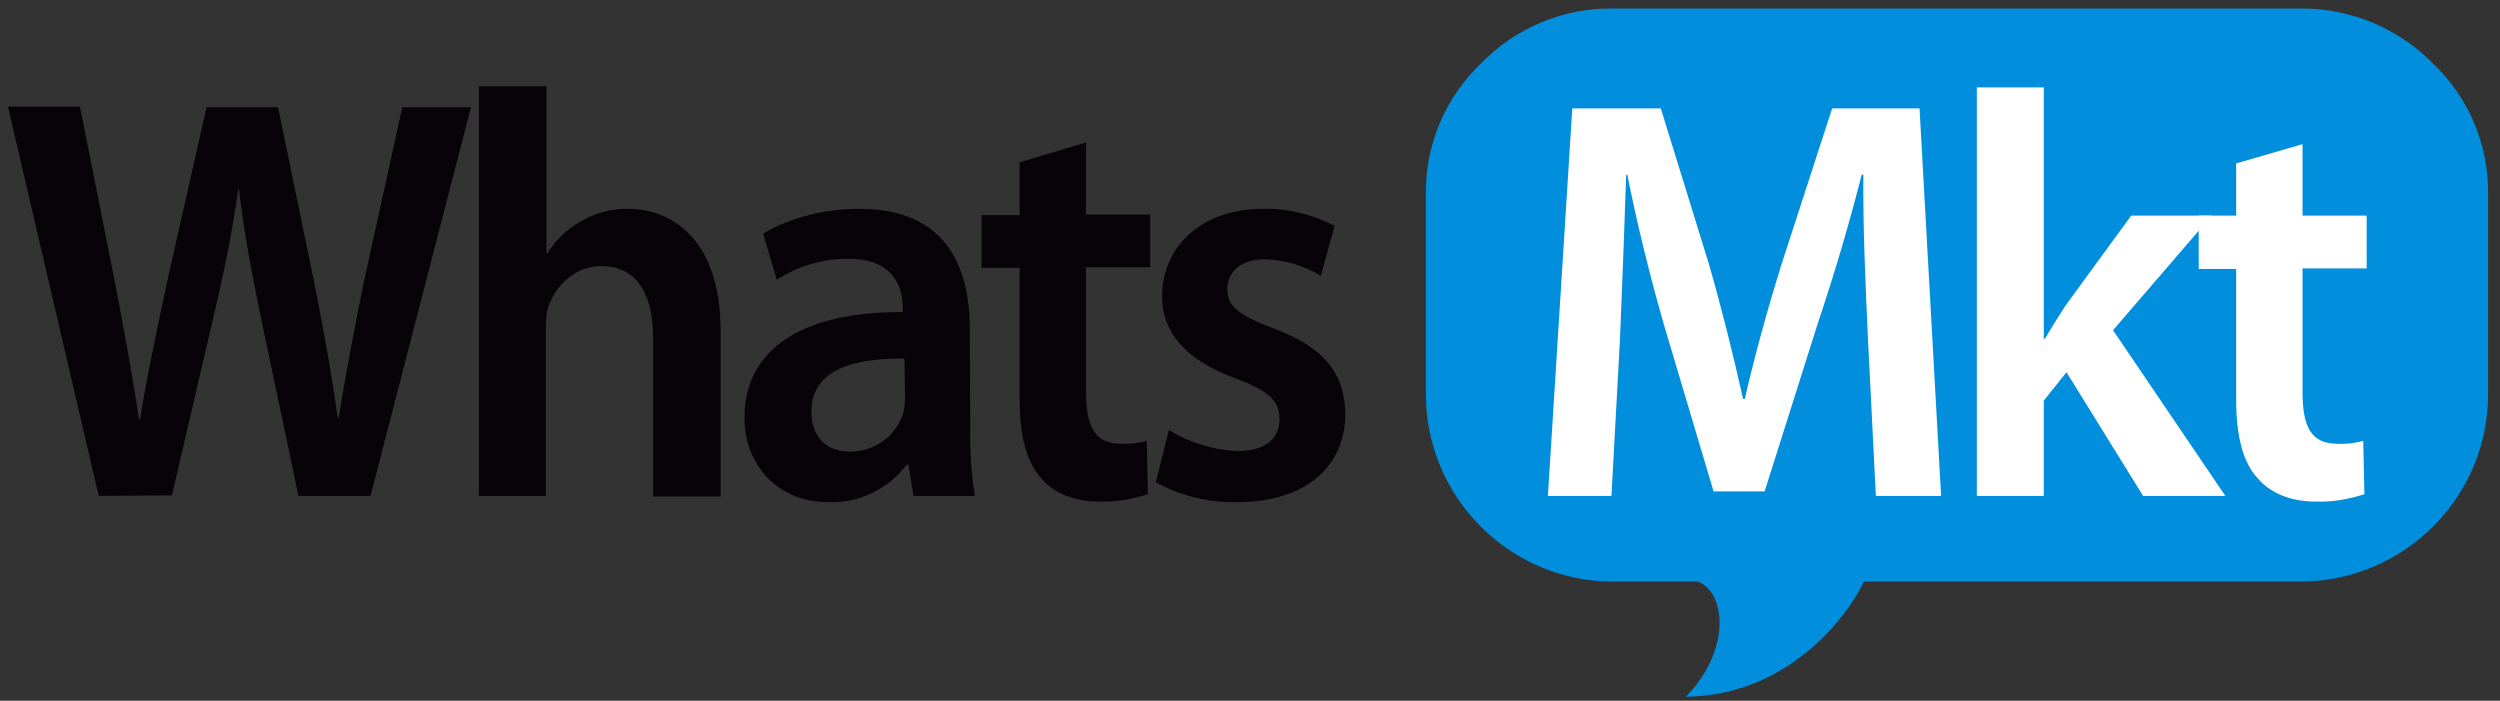 <?xml version="1.0" encoding="utf-8"?>
<!-- Generator: Adobe Illustrator 22.0.1, SVG Export Plug-In . SVG Version: 6.00 Build 0)  -->
<svg version="1.1" id="Capa_1" xmlns="http://www.w3.org/2000/svg" xmlns:xlink="http://www.w3.org/1999/xlink" x="0px" y="0px"
	 viewBox="0 0 440.6 123.5" style="enable-background:new 0 0 440.6 123.5;" xml:space="preserve">
<rect x="0" y="0" width="440.6" height="123.5" fill="#333333" stroke="none"/>
<style type="text/css">
	.st0{fill:#008EDD;}
	.st1{fill:#070308;}
	.st2{fill:#FFFFFF;}
</style>
<title>Mesa de trabajo 1</title>
<path class="st0" d="M428.8,11.2c-6.1-6.2-14.4-9.7-23.1-9.7H284.2c-8.7-0.1-17.1,3.4-23.2,9.7c-6.3,6-9.8,14.3-9.7,23v35.3
	c0,18.1,14.7,32.9,32.8,33h15.2c5.1,2.2,5.6,12.4-2.2,20.3c17.5-0.2,28.1-13.4,31.4-20.3h77.2c18.1-0.2,32.8-14.9,32.8-33V34.2
	C438.6,25.5,435.1,17.2,428.8,11.2"/>
<path class="st1" d="M17.4,87.4l-16-68.6h12.7L20.3,50c1.6,8.3,3.2,17.1,4.2,23.9h0.2c1.1-7.2,2.9-15.4,4.7-24l7-31H49l6.5,31.5
	c1.6,8.1,3,15.8,4,23.2h0.2c1.2-7.5,2.7-15.4,4.4-23.8l6.8-30.9H83L65.3,87.4H52.6l-6.8-32.3c-1.6-7.8-2.8-14.3-3.7-21.8H42
	c-1,7.3-2.5,14.6-4.2,21.8l-7.5,32.2L17.4,87.4z"/>
<path class="st1" d="M84.4,15.2h11.9v29.4h0.2c1.4-2.3,3.5-4.3,5.9-5.6c2.5-1.5,5.3-2.2,8.2-2.2c8,0,16.4,5.6,16.4,21.5v29.2h-11.9
	v-28c0-7.1-2.5-12.6-9.1-12.6c-4.6,0-7.9,3.2-9.3,7c-0.4,1.2-0.5,2.5-0.5,3.8v29.7H84.4V15.2z"/>
<path class="st1" d="M171,75.5c-0.1,4,0.2,8,0.8,11.9H161l-0.9-5.5h-0.3c-3.3,4.3-8.4,6.8-13.8,6.6c-9.5,0-14.8-7.2-14.8-14.8
	c0-12.4,10.5-18.8,27.9-18.7v-0.8c0-3.2-1.3-8.6-9.6-8.6c-4.5,0-8.9,1.3-12.6,3.7l-2.4-8.1c3.5-2.2,9.6-4.4,17-4.4
	c15.1,0,19.4,10.1,19.4,21L171,75.5z M159.4,63.2c-8.4-0.1-16.4,1.7-16.4,9.3c0,4.9,3,7.1,6.8,7.1c4.3,0,8.1-2.7,9.4-6.8
	c0.2-0.9,0.3-1.8,0.3-2.7L159.4,63.2z"/>
<path class="st1" d="M191.4,25.1v12.7h11.3v9.3h-11.3V69c0,6.1,1.5,9.2,6.1,9.2c1.6,0.1,3.1-0.1,4.6-0.5l0.2,9.4
	c-2.8,0.9-5.7,1.4-8.6,1.3c-4.4,0-8-1.5-10.2-4.1c-2.6-2.9-3.8-7.4-3.8-13.9V47.2H173v-9.3h6.7v-9.3L191.4,25.1z"/>
<path class="st1" d="M206,75.8c3.6,2.2,7.8,3.5,12,3.7c5.2,0,7.5-2.3,7.5-5.6s-1.9-5-7.7-7.2c-9.2-3.3-13-8.5-13-14.4
	c0-8.8,6.9-15.5,17.8-15.5c4.4-0.1,8.7,1,12.6,3l-2.4,8.8c-3-1.8-6.4-2.8-9.9-2.9c-4.2,0-6.6,2.2-6.6,5.3s2.2,4.6,8.2,6.9
	c8.6,3.2,12.5,7.7,12.6,15c0,9.1-6.7,15.6-19.1,15.6c-5,0.1-9.9-1.1-14.3-3.5L206,75.8z"/>
<path class="st2" d="M329.2,59.5c-0.4-8.8-0.9-19.5-0.8-28.7h-0.3c-2.1,8.3-4.8,17.5-7.7,26.1L311,86.6h-9l-8.7-29.2
	c-2.5-8.7-4.8-18-6.5-26.6h-0.2c-0.3,8.9-0.7,19.8-1.1,29.1L284,87.4h-11.2l4.3-68.3h15.6l8.5,27.5c2.3,8,4.3,16.1,6,23.7h0.3
	c1.7-7.4,4-15.8,6.5-23.8l8.9-27.4h15.4l3.8,68.3h-11.5L329.2,59.5z"/>
<path class="st2" d="M360.2,59.7h0.2c1.1-1.9,2.5-4.1,3.6-5.8L375.6,38h14.2l-17.4,20.2l19.8,29.2h-14.5l-13.5-21.8l-4,5v16.8h-11.8
	v-72h11.8V59.7z"/>
<path class="st2" d="M405.8,25.4V38h11.3v9.3h-11.3v21.8c0,6.1,1.5,9.1,6.1,9.1c1.6,0.1,3.1-0.1,4.6-0.5l0.2,9.4
	c-2.8,0.9-5.7,1.4-8.6,1.3c-4.4,0-8-1.5-10.2-4.1c-2.6-2.8-3.8-7.4-3.8-13.9v-23h-6.6V38h6.6v-9.2L405.8,25.4z"/>
</svg>
